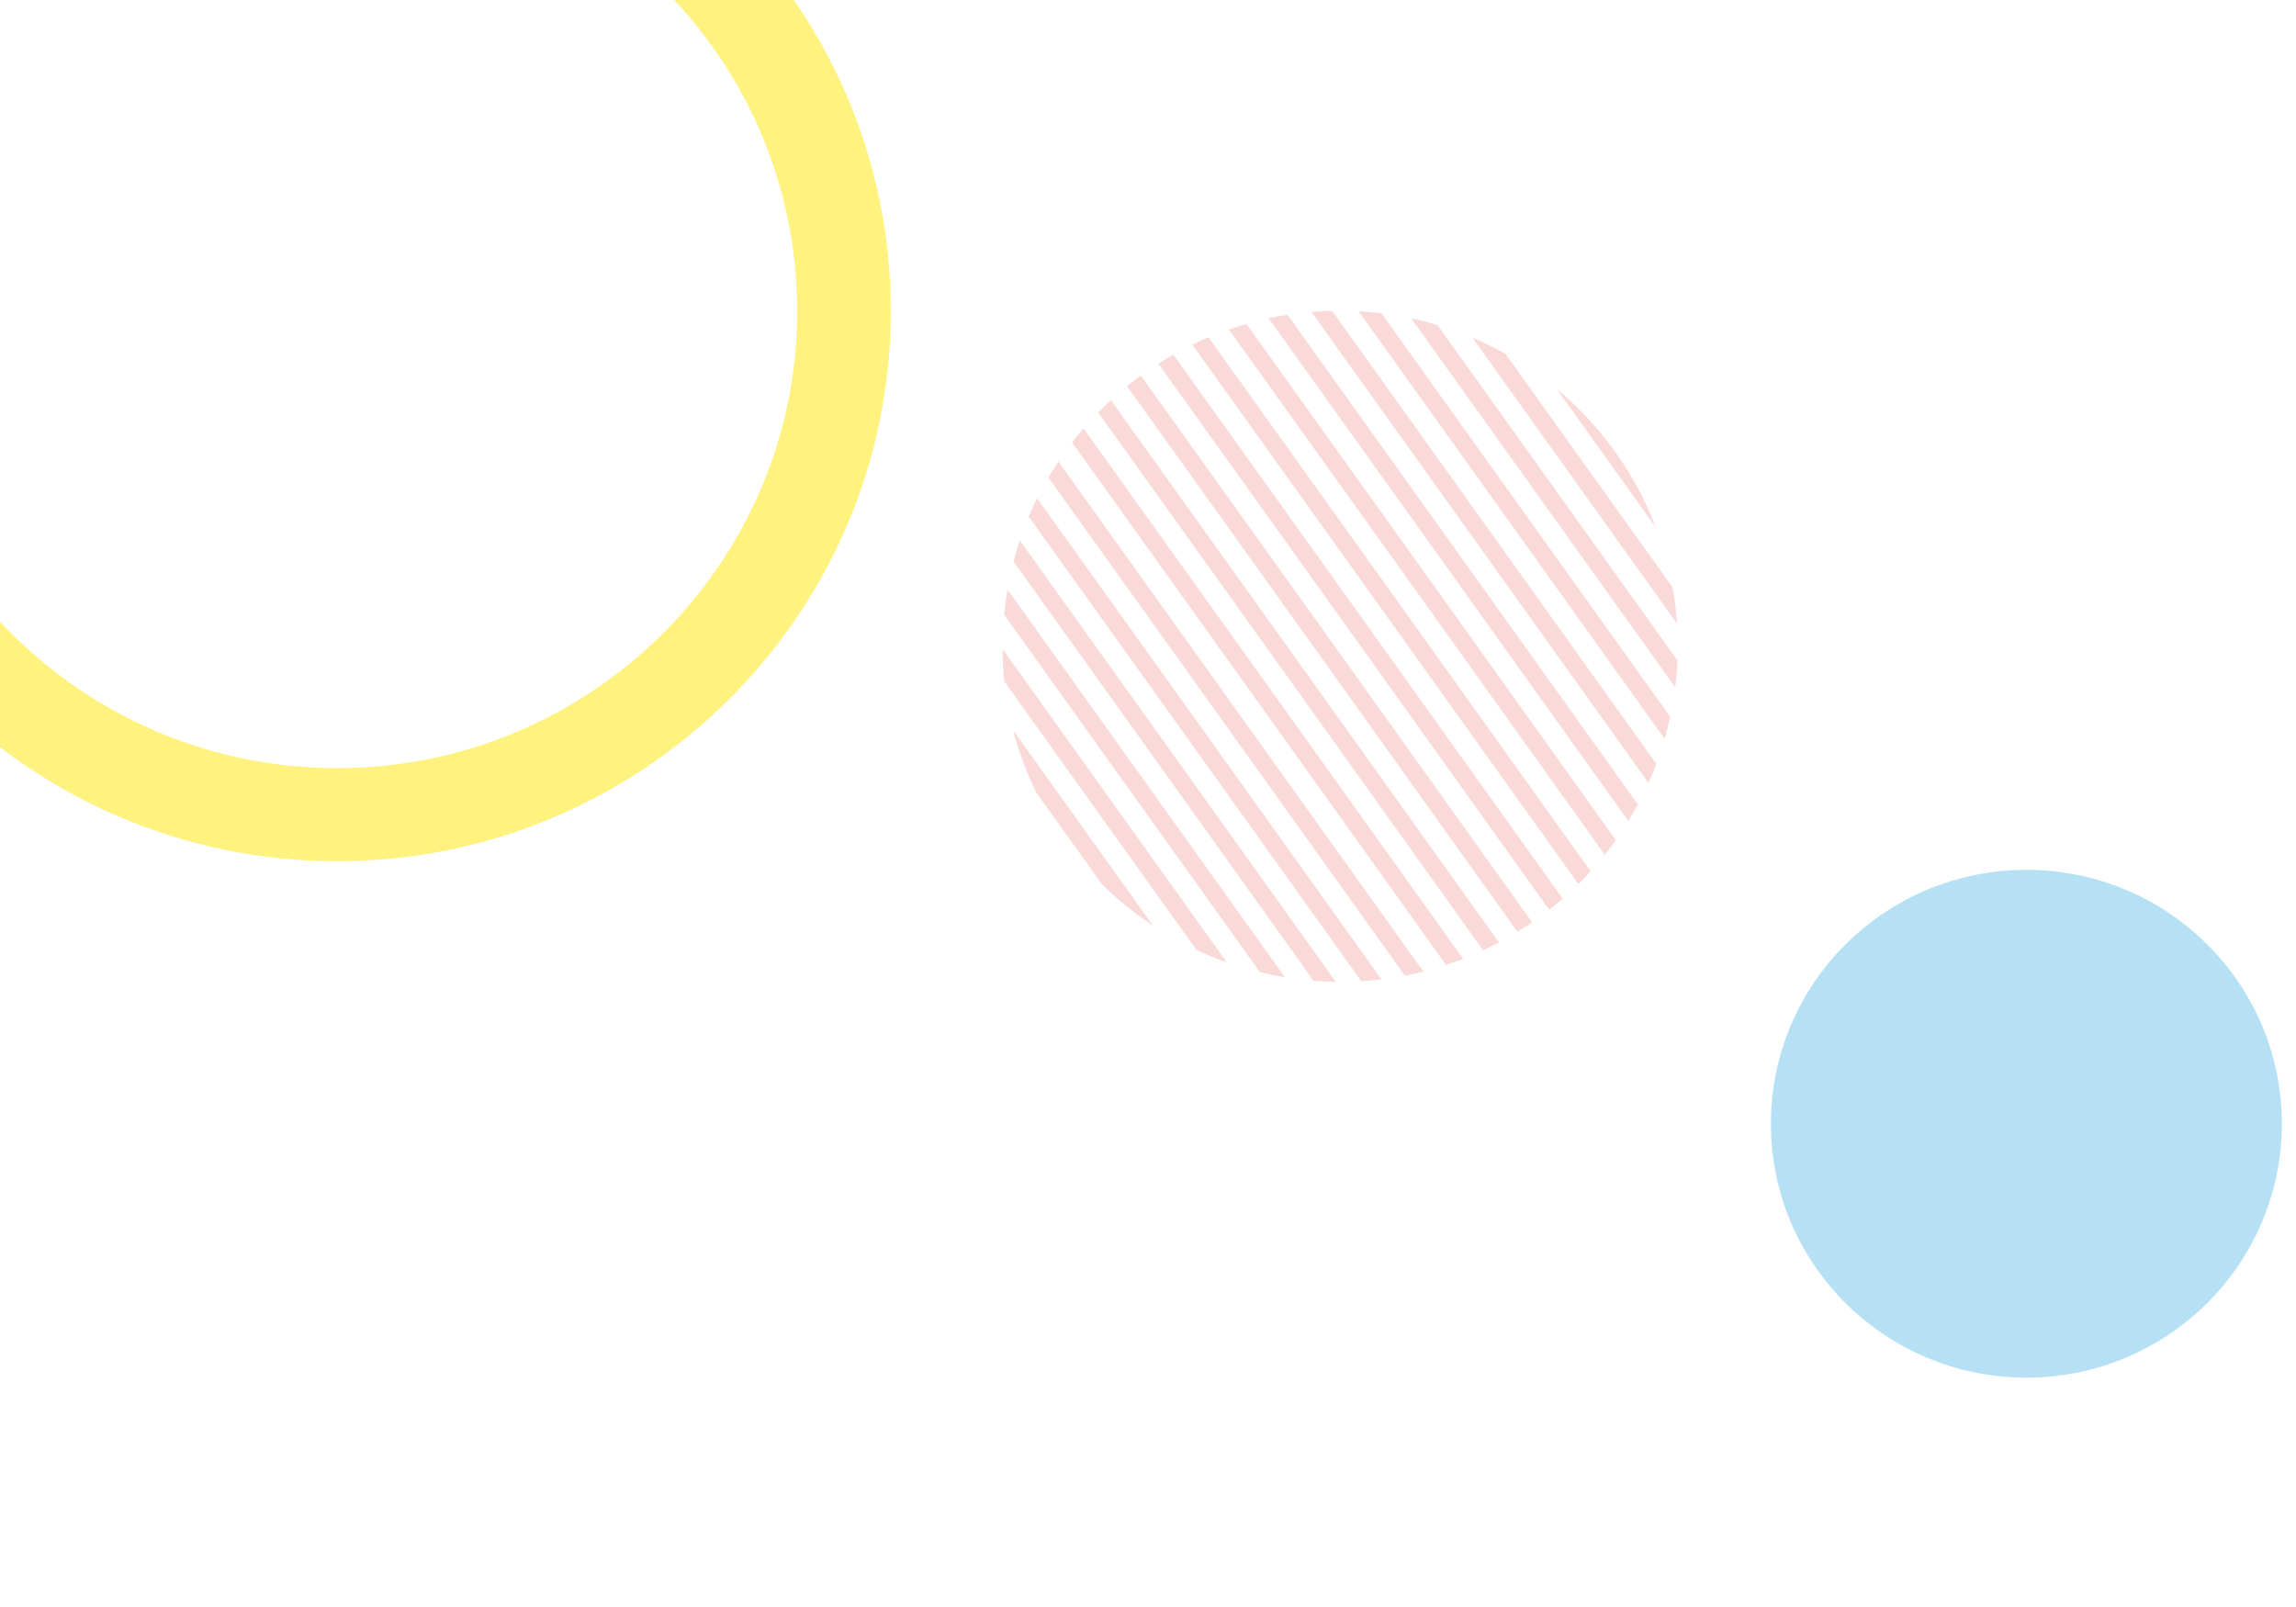 <?xml version="1.0" encoding="UTF-8"?>
<svg xmlns="http://www.w3.org/2000/svg" id="a" viewBox="0 0 300 210">
  <path d="M-28.3,40.62C-28.3.96,4.16-31.3,44.05-31.3S116.4.96,116.4,40.62s-32.45,71.92-72.35,71.92S-28.3,80.28-28.3,40.62ZM104.16,40.62c0-32.95-26.97-59.76-60.12-59.76S-16.07,7.67-16.07,40.62s26.97,59.76,60.12,59.76,60.12-26.81,60.12-59.76Z" style="fill:#ffe700; opacity:.5; stroke-width:0px;"></path>
  <ellipse cx="264.77" cy="146.85" rx="33.38" ry="33.18" style="fill:#6ec4ed; opacity:.5; stroke-width:0px;"></ellipse>
  <g style="opacity:.5;">
    <path d="M203.4,50.82c4.36,6.09,8.68,12.13,12.96,18.11-2.69-7.03-7.16-13.28-12.96-18.11Z" style="fill:#f5b6b1; stroke-width:0px;"></path>
    <path d="M219.12,81.47c-.11-1.6-.3-3.19-.59-4.74-7.15-10-14.44-20.18-21.83-30.5-1.39-.78-2.83-1.48-4.32-2.11,9.08,12.68,18,25.15,26.73,37.36Z" style="fill:#f5b6b1; stroke-width:0px;"></path>
    <path d="M218.89,89.82c.15-1.17.25-2.35.3-3.51-10.2-14.27-20.68-28.91-31.37-43.84-1.12-.33-2.27-.63-3.43-.87,11.79,16.46,23.31,32.57,34.51,48.23Z" style="fill:#f5b6b1; stroke-width:0px;"></path>
    <path d="M217.5,96.57c.27-.95.52-1.92.73-2.91-12.2-17.07-24.81-34.69-37.72-52.72-1-.12-2-.21-3-.27,13.71,19.14,27.08,37.83,39.99,55.89Z" style="fill:#f5b6b1; stroke-width:0px;"></path>
    <path d="M215.4,102.32c.37-.82.71-1.65,1.02-2.5-13.65-19.09-27.82-38.9-42.36-59.2-.91.02-1.81.07-2.71.14,15.14,21.13,29.87,41.73,44.05,61.56Z" style="fill:#f5b6b1; stroke-width:0px;"></path>
    <path d="M212.77,107.31c.44-.71.85-1.44,1.25-2.18-14.71-20.58-30.04-42-45.79-64-.83.13-1.66.29-2.48.46,16.19,22.6,31.93,44.6,47.02,65.71Z" style="fill:#f5b6b1; stroke-width:0px;"></path>
    <path d="M209.69,111.69c.5-.62.98-1.26,1.44-1.91-15.47-21.65-31.63-44.23-48.27-67.45-.77.22-1.53.47-2.29.73,16.94,23.64,33.38,46.63,49.11,68.64Z" style="fill:#f5b6b1; stroke-width:0px;"></path>
    <path d="M206.23,115.54c.55-.54,1.09-1.1,1.61-1.68-15.98-22.36-32.7-45.73-49.93-69.78-.72.3-1.42.62-2.12.96,17.41,24.3,34.3,47.91,50.44,70.49Z" style="fill:#f5b6b1; stroke-width:0px;"></path>
    <path d="M202.42,118.89c.6-.47,1.19-.96,1.76-1.46-16.27-22.76-33.31-46.58-50.87-71.09-.67.38-1.32.77-1.96,1.18,17.64,24.61,34.74,48.52,51.07,71.37Z" style="fill:#f5b6b1; stroke-width:0px;"></path>
    <path d="M198.27,121.77c.65-.4,1.29-.81,1.92-1.25-16.35-22.87-33.47-46.81-51.13-71.45-.62.45-1.22.91-1.81,1.39,17.62,24.59,34.71,48.48,51.02,71.31Z" style="fill:#f5b6b1; stroke-width:0px;"></path>
    <path d="M193.79,124.19c.7-.33,1.39-.67,2.07-1.03-16.22-22.69-33.21-46.44-50.71-70.87-.57.52-1.12,1.06-1.66,1.61,17.36,24.23,34.21,47.78,50.3,70.3Z" style="fill:#f5b6b1; stroke-width:0px;"></path>
    <path d="M188.95,126.1c.75-.25,1.5-.51,2.23-.8-15.88-22.22-32.5-45.44-49.61-69.33-.51.6-1.01,1.21-1.5,1.83,16.85,23.52,33.21,46.39,48.87,68.3Z" style="fill:#f5b6b1; stroke-width:0px;"></path>
    <path d="M183.57,127.51c.81-.16,1.62-.34,2.42-.54-15.3-21.4-31.27-43.72-47.7-66.66-.45.68-.89,1.38-1.31,2.09,16.04,22.39,31.63,44.18,46.59,65.11Z" style="fill:#f5b6b1; stroke-width:0px;"></path>
    <path d="M177.88,128.23c.88-.05,1.76-.14,2.63-.24-14.47-20.24-29.52-41.28-45-62.88-.39.78-.75,1.58-1.1,2.39,14.93,20.84,29.47,41.16,43.46,60.73Z" style="fill:#f5b6b1; stroke-width:0px;"></path>
    <path d="M171.63,128.17c.97.08,1.94.12,2.91.14-13.32-18.63-27.12-37.92-41.29-57.7-.3.91-.58,1.84-.82,2.77,13.43,18.75,26.54,37.07,39.2,54.79Z" style="fill:#f5b6b1; stroke-width:0px;"></path>
    <path d="M167.66,127.68c.08.01.17.03.25.04-11.75-16.43-23.87-33.37-36.27-50.69,0,0,0,.02,0,.02-.19,1.1-.33,2.19-.44,3.28,11.41,15.93,22.58,31.54,33.43,46.72,1,.24,2.01.45,3.03.63Z" style="fill:#f5b6b1; stroke-width:0px;"></path>
    <path d="M156.34,124.15c1.29.6,2.61,1.14,3.97,1.62-9.55-13.36-19.34-27.03-29.32-40.97,0,1.43.09,2.85.24,4.26,8.52,11.9,16.9,23.61,25.11,35.09Z" style="fill:#f5b6b1; stroke-width:0px;"></path>
    <path d="M143.94,115.49c2.04,2.03,4.3,3.87,6.73,5.49-6.01-8.4-12.1-16.92-18.28-25.54.73,2.82,1.75,5.54,3.01,8.13,2.86,4,5.71,7.98,8.54,11.93Z" style="fill:#f5b6b1; stroke-width:0px;"></path>
  </g>
</svg>
